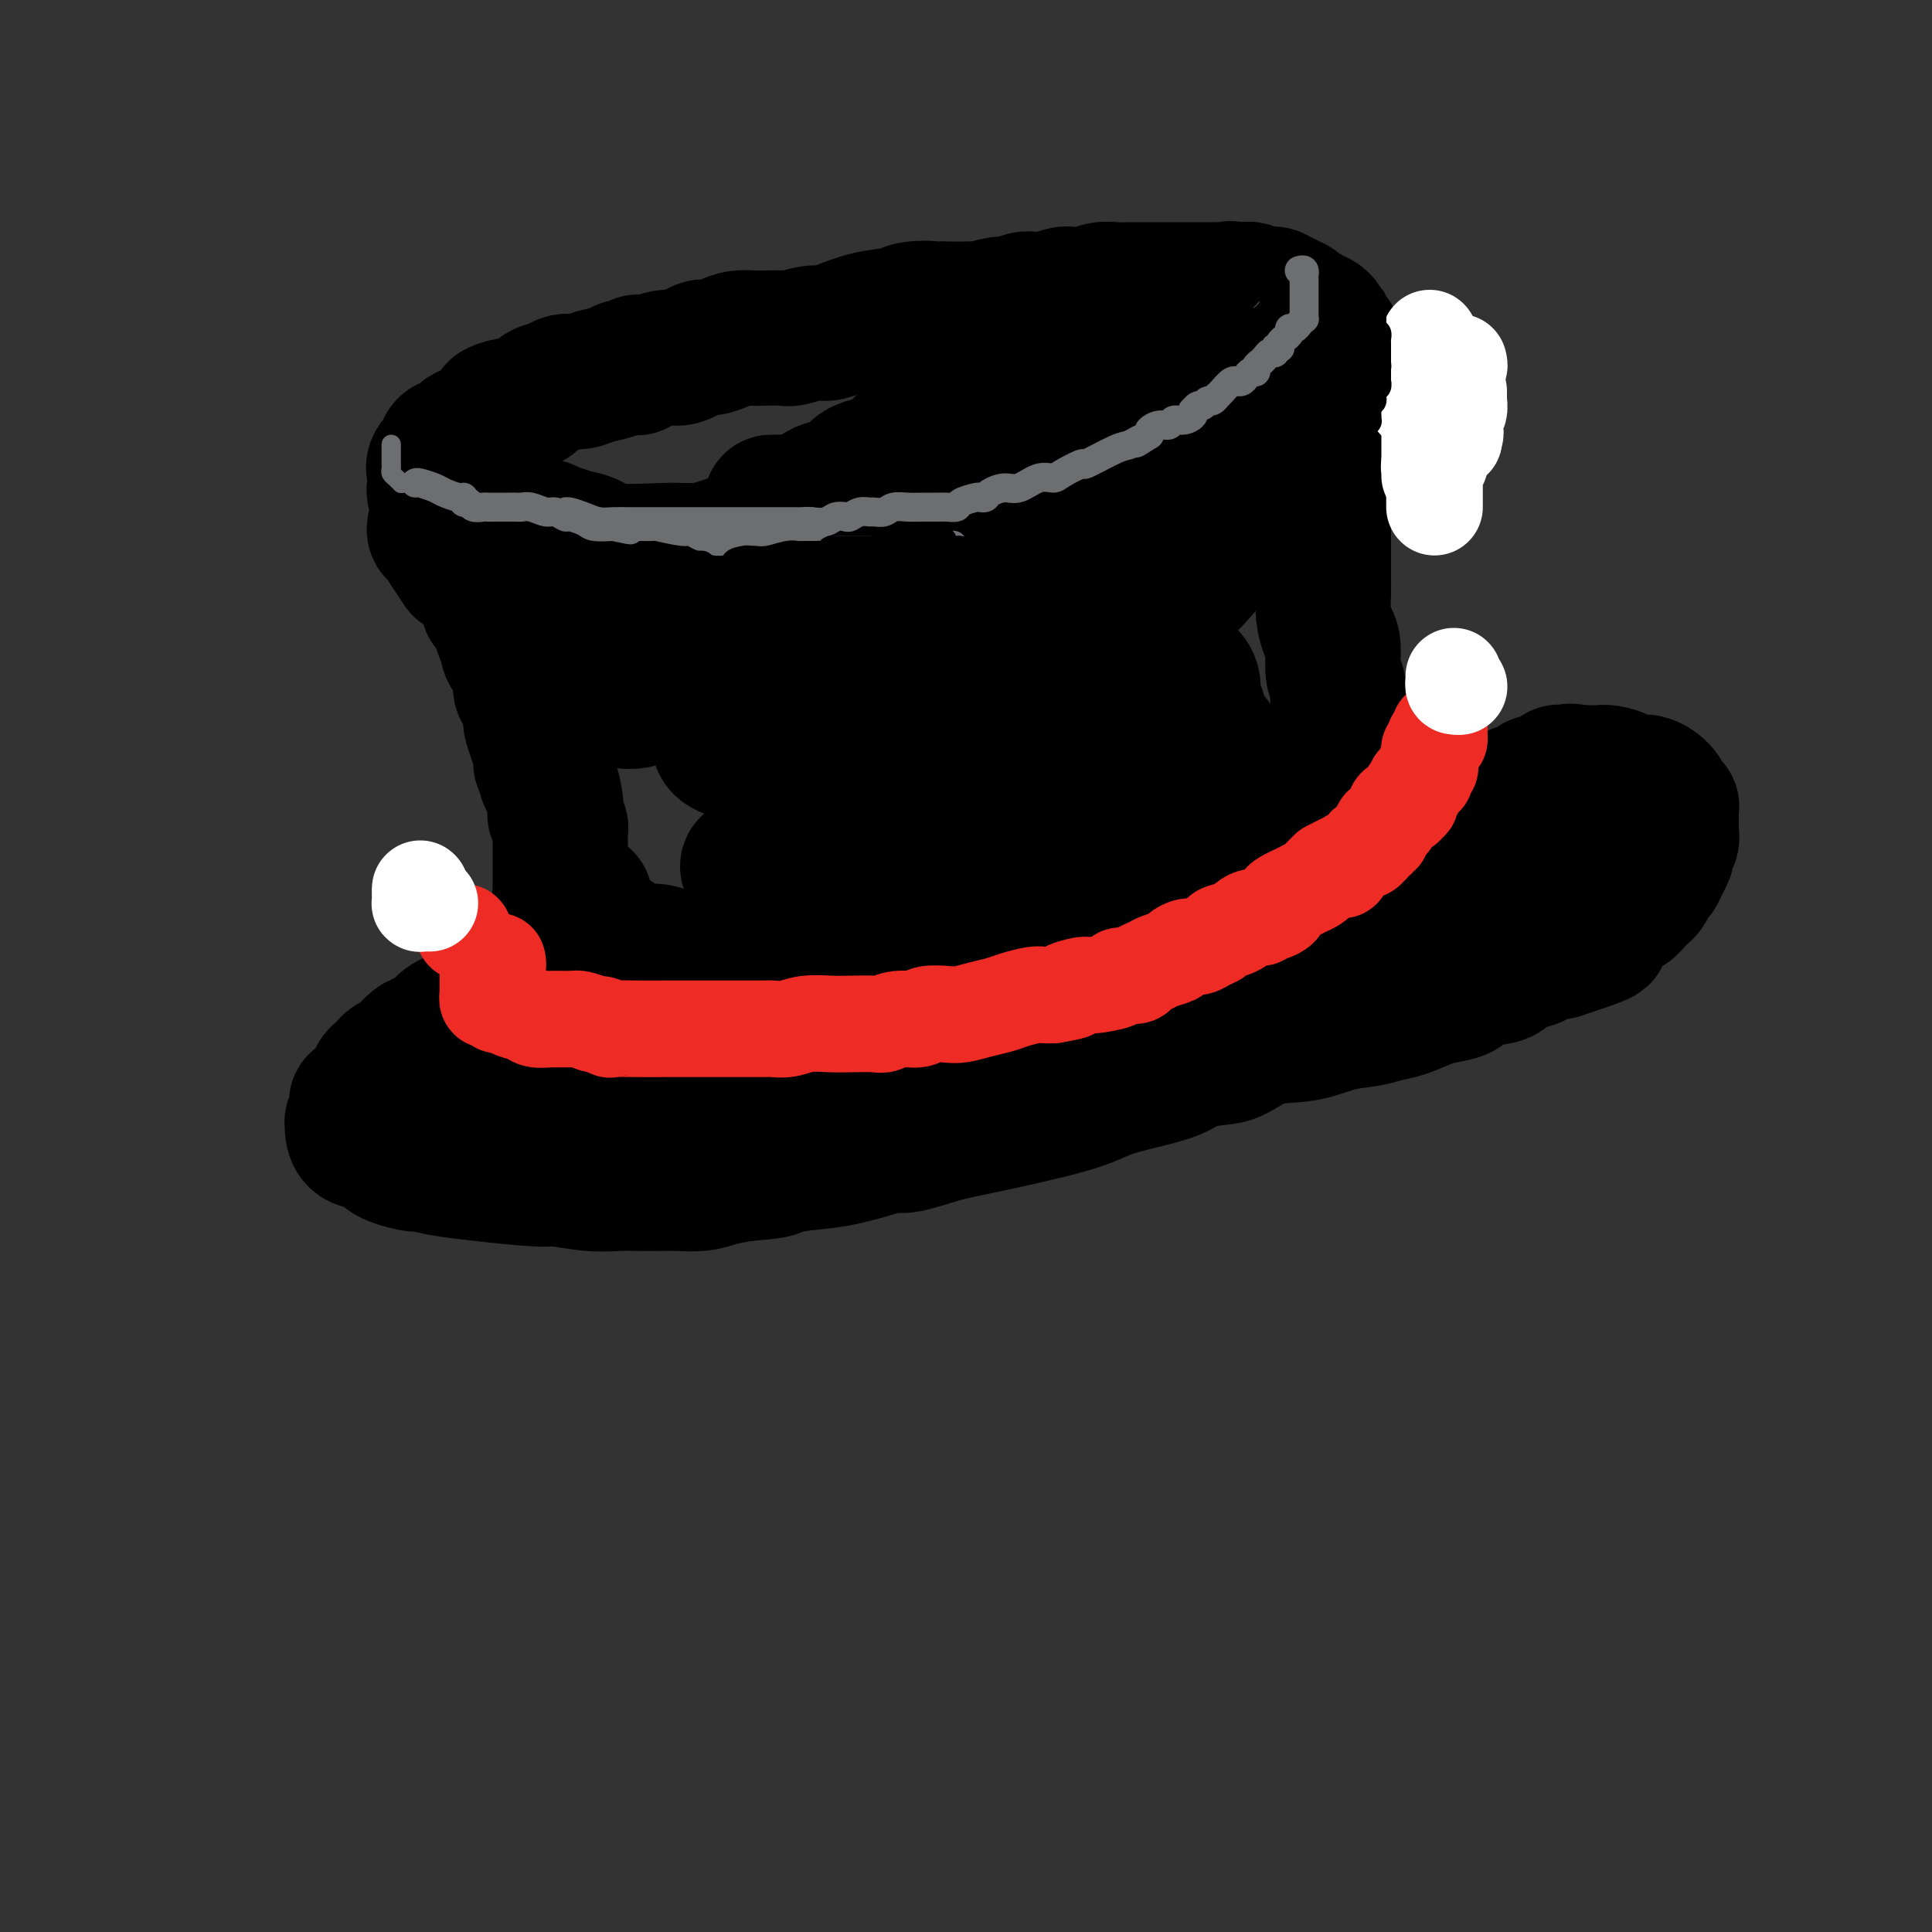 <svg viewBox='0 0 400 400' version='1.1' xmlns='http://www.w3.org/2000/svg' xmlns:xlink='http://www.w3.org/1999/xlink'><rect x="0" y="0" width="400" height="400" fill="#333333" stroke="none"/><g fill='none' stroke='rgb(0,0,0)' stroke-width='28' stroke-linecap='round' stroke-linejoin='round'><path d='M107,109c-0.009,-0.080 -0.018,-0.161 0,0c0.018,0.161 0.062,0.563 0,1c-0.062,0.437 -0.230,0.910 0,1c0.230,0.090 0.858,-0.201 1,0c0.142,0.201 -0.203,0.894 0,1c0.203,0.106 0.953,-0.376 2,0c1.047,0.376 2.390,1.611 3,2c0.610,0.389 0.487,-0.067 1,0c0.513,0.067 1.662,0.658 3,1c1.338,0.342 2.864,0.435 4,1c1.136,0.565 1.881,1.601 3,2c1.119,0.399 2.613,0.159 4,0c1.387,-0.159 2.667,-0.239 4,0c1.333,0.239 2.720,0.796 4,1c1.280,0.204 2.453,0.056 4,0c1.547,-0.056 3.466,-0.019 5,0c1.534,0.019 2.682,0.019 4,0c1.318,-0.019 2.806,-0.058 4,0c1.194,0.058 2.094,0.214 3,0c0.906,-0.214 1.817,-0.796 3,-1c1.183,-0.204 2.637,-0.029 4,0c1.363,0.029 2.636,-0.086 4,0c1.364,0.086 2.819,0.374 4,0c1.181,-0.374 2.087,-1.408 3,-2c0.913,-0.592 1.832,-0.740 3,-1c1.168,-0.260 2.584,-0.630 4,-1'/><path d='M181,114c2.297,-1.023 3.038,-1.580 4,-2c0.962,-0.420 2.145,-0.703 3,-1c0.855,-0.297 1.382,-0.609 2,-1c0.618,-0.391 1.326,-0.863 2,-1c0.674,-0.137 1.315,0.061 2,0c0.685,-0.061 1.413,-0.380 2,-1c0.587,-0.620 1.034,-1.542 2,-2c0.966,-0.458 2.452,-0.452 4,-1c1.548,-0.548 3.158,-1.648 4,-2c0.842,-0.352 0.916,0.046 1,0c0.084,-0.046 0.176,-0.536 1,-1c0.824,-0.464 2.378,-0.902 3,-1c0.622,-0.098 0.311,0.143 1,0c0.689,-0.143 2.376,-0.669 3,-1c0.624,-0.331 0.183,-0.465 1,-1c0.817,-0.535 2.891,-1.470 4,-2c1.109,-0.530 1.254,-0.654 2,-1c0.746,-0.346 2.093,-0.915 3,-1c0.907,-0.085 1.374,0.314 2,0c0.626,-0.314 1.410,-1.342 2,-2c0.590,-0.658 0.986,-0.946 1,-1c0.014,-0.054 -0.353,0.126 0,0c0.353,-0.126 1.427,-0.560 2,-1c0.573,-0.440 0.647,-0.887 1,-1c0.353,-0.113 0.987,0.109 2,0c1.013,-0.109 2.406,-0.550 3,-1c0.594,-0.450 0.388,-0.908 1,-1c0.612,-0.092 2.040,0.181 3,0c0.960,-0.181 1.451,-0.818 2,-1c0.549,-0.182 1.157,0.091 2,0c0.843,-0.091 1.922,-0.545 3,-1'/><path d='M249,86c11.028,-4.493 4.598,-1.726 3,-1c-1.598,0.726 1.635,-0.590 3,-1c1.365,-0.410 0.860,0.086 1,0c0.140,-0.086 0.924,-0.755 2,-1c1.076,-0.245 2.443,-0.066 3,0c0.557,0.066 0.305,0.017 1,0c0.695,-0.017 2.338,-0.004 3,0c0.662,0.004 0.344,-0.003 1,0c0.656,0.003 2.285,0.016 3,0c0.715,-0.016 0.516,-0.061 1,0c0.484,0.061 1.650,0.226 2,0c0.350,-0.226 -0.116,-0.844 0,-1c0.116,-0.156 0.815,0.150 1,0c0.185,-0.150 -0.143,-0.757 0,-1c0.143,-0.243 0.757,-0.122 1,0c0.243,0.122 0.117,0.244 0,0c-0.117,-0.244 -0.224,-0.853 0,-1c0.224,-0.147 0.778,0.168 1,0c0.222,-0.168 0.112,-0.819 0,-1c-0.112,-0.181 -0.226,0.106 0,0c0.226,-0.106 0.793,-0.607 1,-1c0.207,-0.393 0.056,-0.680 0,-1c-0.056,-0.320 -0.015,-0.673 0,-1c0.015,-0.327 0.004,-0.626 0,-1c-0.004,-0.374 -0.001,-0.821 0,-1c0.001,-0.179 0.001,-0.089 0,0'/><path d='M276,74c0.618,-1.569 0.163,-0.993 0,-1c-0.163,-0.007 -0.034,-0.597 0,-1c0.034,-0.403 -0.029,-0.618 0,-1c0.029,-0.382 0.148,-0.929 0,-1c-0.148,-0.071 -0.564,0.335 -1,0c-0.436,-0.335 -0.891,-1.409 -1,-2c-0.109,-0.591 0.130,-0.698 0,-1c-0.130,-0.302 -0.627,-0.799 -1,-1c-0.373,-0.201 -0.620,-0.104 -1,0c-0.380,0.104 -0.893,0.216 -1,0c-0.107,-0.216 0.193,-0.761 0,-1c-0.193,-0.239 -0.878,-0.173 -1,0c-0.122,0.173 0.318,0.454 0,0c-0.318,-0.454 -1.393,-1.642 -2,-2c-0.607,-0.358 -0.744,0.114 -1,0c-0.256,-0.114 -0.631,-0.814 -1,-1c-0.369,-0.186 -0.733,0.143 -1,0c-0.267,-0.143 -0.439,-0.756 -1,-1c-0.561,-0.244 -1.512,-0.118 -2,0c-0.488,0.118 -0.513,0.228 -1,0c-0.487,-0.228 -1.437,-0.793 -2,-1c-0.563,-0.207 -0.738,-0.055 -1,0c-0.262,0.055 -0.609,0.015 -1,0c-0.391,-0.015 -0.826,-0.004 -1,0c-0.174,0.004 -0.087,0.002 0,0'/><path d='M256,60c-2.034,-0.464 -1.119,-0.124 -1,0c0.119,0.124 -0.559,0.033 -1,0c-0.441,-0.033 -0.646,-0.009 -1,0c-0.354,0.009 -0.858,0.002 -1,0c-0.142,-0.002 0.079,-0.001 0,0c-0.079,0.001 -0.459,0.000 -1,0c-0.541,-0.000 -1.245,-0.000 -2,0c-0.755,0.000 -1.562,0.000 -2,0c-0.438,-0.000 -0.507,0.000 -1,0c-0.493,-0.000 -1.409,-0.000 -2,0c-0.591,0.000 -0.857,0.000 -2,0c-1.143,-0.000 -3.163,-0.001 -4,0c-0.837,0.001 -0.492,0.004 -1,0c-0.508,-0.004 -1.869,-0.015 -3,0c-1.131,0.015 -2.031,0.056 -3,0c-0.969,-0.056 -2.008,-0.207 -3,0c-0.992,0.207 -1.939,0.773 -3,1c-1.061,0.227 -2.238,0.114 -3,0c-0.762,-0.114 -1.109,-0.228 -2,0c-0.891,0.228 -2.326,0.797 -3,1c-0.674,0.203 -0.587,0.039 -1,0c-0.413,-0.039 -1.326,0.046 -2,0c-0.674,-0.046 -1.107,-0.223 -2,0c-0.893,0.223 -2.245,0.844 -3,1c-0.755,0.156 -0.913,-0.154 -2,0c-1.087,0.154 -3.102,0.773 -4,1c-0.898,0.227 -0.677,0.061 -1,0c-0.323,-0.061 -1.190,-0.016 -2,0c-0.810,0.016 -1.564,0.004 -2,0c-0.436,-0.004 -0.553,-0.001 -1,0c-0.447,0.001 -1.223,0.001 -2,0'/><path d='M195,64c-9.963,0.633 -4.371,0.214 -3,0c1.371,-0.214 -1.481,-0.225 -3,0c-1.519,0.225 -1.707,0.686 -3,1c-1.293,0.314 -3.691,0.480 -6,1c-2.309,0.520 -4.528,1.393 -6,2c-1.472,0.607 -2.198,0.947 -3,1c-0.802,0.053 -1.680,-0.182 -3,0c-1.320,0.182 -3.081,0.780 -4,1c-0.919,0.220 -0.997,0.062 -2,0c-1.003,-0.062 -2.930,-0.026 -4,0c-1.070,0.026 -1.282,0.043 -2,0c-0.718,-0.043 -1.943,-0.147 -3,0c-1.057,0.147 -1.948,0.546 -3,1c-1.052,0.454 -2.267,0.963 -3,1c-0.733,0.037 -0.985,-0.397 -2,0c-1.015,0.397 -2.793,1.627 -4,2c-1.207,0.373 -1.842,-0.110 -3,0c-1.158,0.110 -2.839,0.813 -4,1c-1.161,0.187 -1.804,-0.143 -2,0c-0.196,0.143 0.054,0.759 0,1c-0.054,0.241 -0.412,0.107 -1,0c-0.588,-0.107 -1.407,-0.187 -2,0c-0.593,0.187 -0.959,0.642 -2,1c-1.041,0.358 -2.758,0.620 -4,1c-1.242,0.380 -2.009,0.879 -3,1c-0.991,0.121 -2.208,-0.136 -3,0c-0.792,0.136 -1.161,0.665 -2,1c-0.839,0.335 -2.149,0.475 -3,1c-0.851,0.525 -1.243,1.436 -2,2c-0.757,0.564 -1.878,0.782 -3,1'/><path d='M107,84c-7.578,2.062 -3.521,0.216 -2,0c1.521,-0.216 0.508,1.199 0,2c-0.508,0.801 -0.511,0.987 -1,1c-0.489,0.013 -1.464,-0.146 -2,0c-0.536,0.146 -0.633,0.599 -1,1c-0.367,0.401 -1.003,0.752 -2,1c-0.997,0.248 -2.356,0.394 -3,1c-0.644,0.606 -0.572,1.671 -1,2c-0.428,0.329 -1.354,-0.078 -2,0c-0.646,0.078 -1.010,0.640 -1,1c0.010,0.360 0.395,0.516 0,1c-0.395,0.484 -1.571,1.295 -2,2c-0.429,0.705 -0.110,1.305 0,2c0.110,0.695 0.013,1.485 0,2c-0.013,0.515 0.058,0.754 0,1c-0.058,0.246 -0.244,0.500 0,1c0.244,0.500 0.918,1.248 2,2c1.082,0.752 2.574,1.508 4,2c1.426,0.492 2.788,0.720 4,1c1.212,0.280 2.275,0.611 3,1c0.725,0.389 1.112,0.836 2,1c0.888,0.164 2.275,0.044 3,0c0.725,-0.044 0.786,-0.012 1,0c0.214,0.012 0.581,0.002 1,0c0.419,-0.002 0.888,0.002 1,0c0.112,-0.002 -0.135,-0.011 0,0c0.135,0.011 0.652,0.041 1,0c0.348,-0.041 0.528,-0.155 1,0c0.472,0.155 1.236,0.577 2,1'/><path d='M115,110c3.418,0.817 2.463,0.860 3,1c0.537,0.140 2.567,0.377 4,1c1.433,0.623 2.269,1.632 5,2c2.731,0.368 7.357,0.096 10,0c2.643,-0.096 3.302,-0.015 4,0c0.698,0.015 1.436,-0.036 2,0c0.564,0.036 0.956,0.160 2,0c1.044,-0.160 2.742,-0.602 4,-1c1.258,-0.398 2.077,-0.751 3,-1c0.923,-0.249 1.951,-0.396 3,-1c1.049,-0.604 2.118,-1.667 3,-2c0.882,-0.333 1.575,0.065 2,0c0.425,-0.065 0.580,-0.592 1,-1c0.420,-0.408 1.104,-0.698 2,-1c0.896,-0.302 2.003,-0.617 3,-1c0.997,-0.383 1.884,-0.834 3,-1c1.116,-0.166 2.462,-0.047 3,0c0.538,0.047 0.269,0.024 0,0'/><path d='M243,78c-0.211,-0.090 -0.423,-0.179 -1,0c-0.577,0.179 -1.521,0.627 -3,1c-1.479,0.373 -3.494,0.673 -5,1c-1.506,0.327 -2.503,0.683 -4,1c-1.497,0.317 -3.496,0.597 -5,1c-1.504,0.403 -2.515,0.930 -4,1c-1.485,0.070 -3.444,-0.317 -5,0c-1.556,0.317 -2.710,1.339 -4,2c-1.290,0.661 -2.717,0.962 -4,1c-1.283,0.038 -2.424,-0.187 -4,0c-1.576,0.187 -3.588,0.785 -5,1c-1.412,0.215 -2.223,0.047 -3,0c-0.777,-0.047 -1.519,0.029 -2,0c-0.481,-0.029 -0.702,-0.161 -1,0c-0.298,0.161 -0.672,0.617 -1,1c-0.328,0.383 -0.609,0.695 -1,1c-0.391,0.305 -0.892,0.604 -1,1c-0.108,0.396 0.178,0.890 0,1c-0.178,0.110 -0.821,-0.165 -1,0c-0.179,0.165 0.104,0.769 0,1c-0.104,0.231 -0.597,0.090 -1,0c-0.403,-0.090 -0.716,-0.127 -1,0c-0.284,0.127 -0.537,0.418 -1,1c-0.463,0.582 -1.134,1.455 -2,2c-0.866,0.545 -1.925,0.762 -3,1c-1.075,0.238 -2.164,0.497 -3,1c-0.836,0.503 -1.418,1.252 -2,2'/><path d='M176,99c-3.211,2.321 -2.740,2.123 -3,2c-0.260,-0.123 -1.253,-0.173 -2,0c-0.747,0.173 -1.248,0.568 -2,1c-0.752,0.432 -1.754,0.900 -2,1c-0.246,0.100 0.263,-0.169 0,0c-0.263,0.169 -1.297,0.777 -2,1c-0.703,0.223 -1.074,0.060 -2,0c-0.926,-0.060 -2.407,-0.017 -3,0c-0.593,0.017 -0.296,0.009 0,0'/><path d='M90,109c-0.068,0.377 -0.137,0.755 0,1c0.137,0.245 0.478,0.359 1,1c0.522,0.641 1.225,1.811 2,3c0.775,1.189 1.623,2.398 2,3c0.377,0.602 0.282,0.599 1,1c0.718,0.401 2.248,1.208 3,2c0.752,0.792 0.726,1.571 1,2c0.274,0.429 0.847,0.508 1,1c0.153,0.492 -0.113,1.398 0,2c0.113,0.602 0.604,0.899 1,1c0.396,0.101 0.697,0.006 1,1c0.303,0.994 0.607,3.079 1,4c0.393,0.921 0.875,0.680 1,1c0.125,0.320 -0.106,1.203 0,2c0.106,0.797 0.551,1.508 1,2c0.449,0.492 0.903,0.765 1,1c0.097,0.235 -0.163,0.432 0,1c0.163,0.568 0.748,1.507 1,2c0.252,0.493 0.172,0.539 0,1c-0.172,0.461 -0.434,1.337 0,2c0.434,0.663 1.565,1.114 2,2c0.435,0.886 0.173,2.206 0,3c-0.173,0.794 -0.257,1.063 0,2c0.257,0.937 0.853,2.544 1,3c0.147,0.456 -0.157,-0.239 0,0c0.157,0.239 0.773,1.410 1,2c0.227,0.590 0.065,0.597 0,1c-0.065,0.403 -0.032,1.201 0,2'/><path d='M112,158c1.940,5.521 1.291,1.822 1,1c-0.291,-0.822 -0.222,1.232 0,2c0.222,0.768 0.599,0.251 1,1c0.401,0.749 0.825,2.763 1,4c0.175,1.237 0.099,1.697 0,2c-0.099,0.303 -0.223,0.449 0,1c0.223,0.551 0.792,1.506 1,2c0.208,0.494 0.056,0.527 0,1c-0.056,0.473 -0.015,1.388 0,2c0.015,0.612 0.004,0.923 0,1c-0.004,0.077 -0.001,-0.081 0,0c0.001,0.081 0.000,0.399 0,1c-0.000,0.601 -0.000,1.483 0,2c0.000,0.517 -0.000,0.667 0,1c0.000,0.333 0.000,0.847 0,1c-0.000,0.153 -0.001,-0.055 0,0c0.001,0.055 0.004,0.373 0,1c-0.004,0.627 -0.015,1.565 0,2c0.015,0.435 0.057,0.368 0,1c-0.057,0.632 -0.211,1.962 0,3c0.211,1.038 0.789,1.784 1,2c0.211,0.216 0.057,-0.097 0,0c-0.057,0.097 -0.015,0.603 0,1c0.015,0.397 0.004,0.684 0,1c-0.004,0.316 -0.001,0.662 0,1c0.001,0.338 0.000,0.669 0,1c-0.000,0.331 -0.000,0.663 0,1c0.000,0.337 0.000,0.678 0,1c-0.000,0.322 -0.000,0.625 0,1c0.000,0.375 0.000,0.821 0,1c-0.000,0.179 -0.000,0.089 0,0'/><path d='M117,197c0.778,6.289 0.222,2.511 0,1c-0.222,-1.511 -0.111,-0.756 0,0'/><path d='M278,84c-0.455,0.357 -0.909,0.713 -1,1c-0.091,0.287 0.182,0.504 0,1c-0.182,0.496 -0.819,1.271 -1,2c-0.181,0.729 0.095,1.412 0,2c-0.095,0.588 -0.561,1.081 -1,2c-0.439,0.919 -0.850,2.265 -1,4c-0.150,1.735 -0.040,3.858 0,5c0.040,1.142 0.011,1.302 0,2c-0.011,0.698 -0.003,1.935 0,3c0.003,1.065 0.001,1.957 0,3c-0.001,1.043 -0.000,2.237 0,3c0.000,0.763 0.000,1.095 0,2c-0.000,0.905 -0.001,2.384 0,3c0.001,0.616 0.003,0.371 0,1c-0.003,0.629 -0.011,2.133 0,3c0.011,0.867 0.040,1.096 0,2c-0.040,0.904 -0.150,2.482 0,4c0.150,1.518 0.561,2.977 1,4c0.439,1.023 0.906,1.610 1,3c0.094,1.390 -0.186,3.584 0,5c0.186,1.416 0.837,2.056 1,3c0.163,0.944 -0.164,2.192 0,3c0.164,0.808 0.817,1.175 1,2c0.183,0.825 -0.106,2.108 0,3c0.106,0.892 0.605,1.394 1,2c0.395,0.606 0.684,1.316 1,2c0.316,0.684 0.658,1.342 1,2'/><path d='M281,156c1.252,4.910 0.883,2.685 1,2c0.117,-0.685 0.720,0.169 1,1c0.280,0.831 0.236,1.638 0,2c-0.236,0.362 -0.666,0.279 0,1c0.666,0.721 2.426,2.248 3,3c0.574,0.752 -0.039,0.730 0,1c0.039,0.270 0.731,0.833 1,1c0.269,0.167 0.115,-0.061 0,0c-0.115,0.061 -0.191,0.410 0,1c0.191,0.590 0.647,1.419 1,2c0.353,0.581 0.601,0.914 1,1c0.399,0.086 0.948,-0.075 1,0c0.052,0.075 -0.392,0.385 0,1c0.392,0.615 1.621,1.536 2,2c0.379,0.464 -0.090,0.471 0,1c0.090,0.529 0.740,1.580 1,2c0.260,0.420 0.130,0.210 0,0'/><path d='M116,199c-0.022,0.318 -0.043,0.637 0,1c0.043,0.363 0.151,0.772 0,1c-0.151,0.228 -0.560,0.277 -1,1c-0.440,0.723 -0.909,2.122 -1,3c-0.091,0.878 0.196,1.236 0,2c-0.196,0.764 -0.876,1.935 -1,3c-0.124,1.065 0.306,2.025 0,3c-0.306,0.975 -1.350,1.964 -2,3c-0.650,1.036 -0.906,2.120 -1,3c-0.094,0.880 -0.025,1.555 0,2c0.025,0.445 0.007,0.658 0,1c-0.007,0.342 -0.002,0.812 0,1c0.002,0.188 0.001,0.094 0,0'/><path d='M112,203c0.077,0.444 0.155,0.889 0,1c-0.155,0.111 -0.542,-0.110 -1,0c-0.458,0.110 -0.985,0.551 -1,1c-0.015,0.449 0.483,0.908 0,1c-0.483,0.092 -1.946,-0.181 -3,0c-1.054,0.181 -1.700,0.817 -2,1c-0.300,0.183 -0.254,-0.087 -1,0c-0.746,0.087 -2.282,0.530 -3,1c-0.718,0.470 -0.616,0.966 -1,1c-0.384,0.034 -1.253,-0.395 -2,0c-0.747,0.395 -1.373,1.616 -2,2c-0.627,0.384 -1.256,-0.067 -2,0c-0.744,0.067 -1.604,0.652 -2,1c-0.396,0.348 -0.329,0.460 -1,1c-0.671,0.540 -2.081,1.507 -3,2c-0.919,0.493 -1.345,0.513 -2,1c-0.655,0.487 -1.537,1.440 -2,2c-0.463,0.560 -0.506,0.727 -1,1c-0.494,0.273 -1.438,0.650 -2,1c-0.562,0.350 -0.743,0.671 -1,1c-0.257,0.329 -0.590,0.665 -1,1c-0.410,0.335 -0.897,0.667 -1,1c-0.103,0.333 0.179,0.667 0,1c-0.179,0.333 -0.817,0.667 -1,1c-0.183,0.333 0.091,0.667 0,1c-0.091,0.333 -0.545,0.667 -1,1'/><path d='M76,227c-2.642,2.555 -1.248,1.444 -1,1c0.248,-0.444 -0.652,-0.220 -1,0c-0.348,0.220 -0.146,0.437 0,1c0.146,0.563 0.235,1.473 0,2c-0.235,0.527 -0.794,0.670 -1,1c-0.206,0.330 -0.061,0.847 0,1c0.061,0.153 0.037,-0.057 0,0c-0.037,0.057 -0.086,0.382 0,1c0.086,0.618 0.308,1.528 1,2c0.692,0.472 1.855,0.504 3,1c1.145,0.496 2.273,1.455 3,2c0.727,0.545 1.054,0.676 2,1c0.946,0.324 2.510,0.842 4,1c1.490,0.158 2.904,-0.045 3,0c0.096,0.045 -1.126,0.338 3,1c4.126,0.662 13.602,1.694 18,2c4.398,0.306 3.719,-0.114 5,0c1.281,0.114 4.522,0.762 7,1c2.478,0.238 4.193,0.064 6,0c1.807,-0.064 3.707,-0.020 5,0c1.293,0.020 1.979,0.016 3,0c1.021,-0.016 2.377,-0.046 4,0c1.623,0.046 3.514,0.166 5,0c1.486,-0.166 2.567,-0.619 4,-1c1.433,-0.381 3.216,-0.691 5,-1'/><path d='M154,243c6.393,-0.484 6.374,-0.694 7,-1c0.626,-0.306 1.896,-0.707 4,-1c2.104,-0.293 5.040,-0.477 8,-1c2.960,-0.523 5.943,-1.384 8,-2c2.057,-0.616 3.190,-0.987 4,-1c0.810,-0.013 1.299,0.330 3,0c1.701,-0.330 4.616,-1.334 7,-2c2.384,-0.666 4.238,-0.993 9,-2c4.762,-1.007 12.432,-2.693 17,-4c4.568,-1.307 6.035,-2.235 8,-3c1.965,-0.765 4.428,-1.369 7,-2c2.572,-0.631 5.251,-1.290 7,-2c1.749,-0.710 2.566,-1.470 4,-2c1.434,-0.530 3.484,-0.828 5,-1c1.516,-0.172 2.499,-0.217 4,-1c1.501,-0.783 3.521,-2.304 6,-3c2.479,-0.696 5.418,-0.567 8,-1c2.582,-0.433 4.809,-1.429 7,-2c2.191,-0.571 4.347,-0.717 6,-1c1.653,-0.283 2.802,-0.705 4,-1c1.198,-0.295 2.443,-0.464 4,-1c1.557,-0.536 3.426,-1.438 5,-2c1.574,-0.562 2.853,-0.784 4,-1c1.147,-0.216 2.164,-0.425 3,-1c0.836,-0.575 1.493,-1.516 3,-2c1.507,-0.484 3.865,-0.511 5,-1c1.135,-0.489 1.046,-1.440 2,-2c0.954,-0.560 2.949,-0.728 4,-1c1.051,-0.272 1.157,-0.649 2,-1c0.843,-0.351 2.421,-0.675 4,-1'/><path d='M323,197c16.099,-5.280 5.345,-2.481 2,-2c-3.345,0.481 0.718,-1.356 3,-2c2.282,-0.644 2.782,-0.095 4,-1c1.218,-0.905 3.152,-3.264 4,-4c0.848,-0.736 0.608,0.150 1,0c0.392,-0.150 1.414,-1.335 2,-2c0.586,-0.665 0.734,-0.811 1,-1c0.266,-0.189 0.649,-0.422 1,-1c0.351,-0.578 0.669,-1.503 1,-2c0.331,-0.497 0.676,-0.567 1,-1c0.324,-0.433 0.626,-1.228 1,-2c0.374,-0.772 0.818,-1.520 1,-2c0.182,-0.480 0.101,-0.693 0,-1c-0.101,-0.307 -0.223,-0.708 0,-1c0.223,-0.292 0.792,-0.476 1,-1c0.208,-0.524 0.056,-1.388 0,-2c-0.056,-0.612 -0.014,-0.972 0,-1c0.014,-0.028 0.000,0.277 0,0c-0.000,-0.277 0.013,-1.138 0,-2c-0.013,-0.862 -0.050,-1.727 0,-2c0.050,-0.273 0.189,0.047 0,0c-0.189,-0.047 -0.707,-0.460 -1,-1c-0.293,-0.540 -0.361,-1.206 -1,-2c-0.639,-0.794 -1.848,-1.715 -3,-2c-1.152,-0.285 -2.245,0.067 -3,0c-0.755,-0.067 -1.171,-0.554 -2,-1c-0.829,-0.446 -2.070,-0.852 -3,-1c-0.930,-0.148 -1.548,-0.040 -2,0c-0.452,0.040 -0.737,0.011 -1,0c-0.263,-0.011 -0.504,-0.003 -1,0c-0.496,0.003 -1.248,0.002 -2,0'/><path d='M327,160c-2.963,-0.623 -1.869,-0.181 -2,0c-0.131,0.181 -1.485,0.101 -2,0c-0.515,-0.101 -0.190,-0.223 0,0c0.190,0.223 0.243,0.791 0,1c-0.243,0.209 -0.784,0.060 -1,0c-0.216,-0.060 -0.108,-0.030 0,0'/><path d='M318,162c-0.220,0.836 -0.440,1.672 -1,2c-0.560,0.328 -1.459,0.148 -2,0c-0.541,-0.148 -0.724,-0.264 -1,0c-0.276,0.264 -0.647,0.908 -1,1c-0.353,0.092 -0.690,-0.368 -1,0c-0.310,0.368 -0.595,1.563 -1,2c-0.405,0.437 -0.932,0.117 -1,0c-0.068,-0.117 0.322,-0.031 0,0c-0.322,0.031 -1.356,0.008 -2,0c-0.644,-0.008 -0.898,-0.002 -1,0c-0.102,0.002 -0.051,0.001 0,0'/><path d='M321,167c-0.020,0.242 -0.039,0.485 0,1c0.039,0.515 0.138,1.304 0,2c-0.138,0.696 -0.513,1.300 -1,2c-0.487,0.700 -1.087,1.497 -2,3c-0.913,1.503 -2.140,3.712 -3,5c-0.860,1.288 -1.352,1.655 -2,2c-0.648,0.345 -1.450,0.669 -2,1c-0.550,0.331 -0.846,0.670 -2,1c-1.154,0.330 -3.166,0.652 -4,1c-0.834,0.348 -0.489,0.723 -1,1c-0.511,0.277 -1.876,0.455 -3,1c-1.124,0.545 -2.007,1.456 -3,2c-0.993,0.544 -2.098,0.719 -3,1c-0.902,0.281 -1.602,0.667 -3,1c-1.398,0.333 -3.494,0.613 -5,1c-1.506,0.387 -2.422,0.882 -4,1c-1.578,0.118 -3.818,-0.141 -5,0c-1.182,0.141 -1.306,0.682 -2,1c-0.694,0.318 -1.957,0.413 -3,1c-1.043,0.587 -1.866,1.666 -3,2c-1.134,0.334 -2.578,-0.078 -4,0c-1.422,0.078 -2.820,0.647 -4,1c-1.180,0.353 -2.142,0.491 -3,1c-0.858,0.509 -1.614,1.388 -3,2c-1.386,0.612 -3.403,0.955 -5,1c-1.597,0.045 -2.773,-0.209 -4,0c-1.227,0.209 -2.506,0.879 -4,1c-1.494,0.121 -3.205,-0.308 -4,0c-0.795,0.308 -0.676,1.352 -2,2c-1.324,0.648 -4.093,0.899 -6,1c-1.907,0.101 -2.954,0.050 -4,0'/><path d='M227,206c-11.475,2.871 -4.662,1.548 -3,1c1.662,-0.548 -1.826,-0.321 -4,0c-2.174,0.321 -3.035,0.735 -4,1c-0.965,0.265 -2.035,0.382 -4,1c-1.965,0.618 -4.826,1.738 -6,2c-1.174,0.262 -0.662,-0.333 -2,0c-1.338,0.333 -4.528,1.595 -6,2c-1.472,0.405 -1.227,-0.046 -2,0c-0.773,0.046 -2.565,0.591 -4,1c-1.435,0.409 -2.514,0.683 -4,1c-1.486,0.317 -3.380,0.677 -5,1c-1.620,0.323 -2.966,0.608 -4,1c-1.034,0.392 -1.757,0.890 -3,1c-1.243,0.110 -3.007,-0.167 -4,0c-0.993,0.167 -1.213,0.780 -2,1c-0.787,0.220 -2.139,0.049 -3,0c-0.861,-0.049 -1.232,0.026 -2,0c-0.768,-0.026 -1.935,-0.151 -3,0c-1.065,0.151 -2.029,0.579 -3,1c-0.971,0.421 -1.950,0.835 -3,1c-1.050,0.165 -2.172,0.083 -3,0c-0.828,-0.083 -1.363,-0.165 -3,0c-1.637,0.165 -4.378,0.579 -6,1c-1.622,0.421 -2.127,0.849 -3,1c-0.873,0.151 -2.116,0.026 -3,0c-0.884,-0.026 -1.410,0.045 -2,0c-0.590,-0.045 -1.244,-0.208 -2,0c-0.756,0.208 -1.615,0.788 -2,1c-0.385,0.212 -0.296,0.057 -1,0c-0.704,-0.057 -2.201,-0.016 -3,0c-0.799,0.016 -0.899,0.008 -1,0'/><path d='M127,224c-7.916,0.868 -3.206,0.037 -2,0c1.206,-0.037 -1.090,0.721 -2,1c-0.910,0.279 -0.433,0.078 -1,0c-0.567,-0.078 -2.179,-0.035 -3,0c-0.821,0.035 -0.853,0.062 -1,0c-0.147,-0.062 -0.411,-0.213 -1,0c-0.589,0.213 -1.505,0.789 -2,1c-0.495,0.211 -0.571,0.057 -1,0c-0.429,-0.057 -1.211,-0.015 -2,0c-0.789,0.015 -1.584,0.004 -2,0c-0.416,-0.004 -0.453,-0.001 -1,0c-0.547,0.001 -1.604,0.000 -3,0c-1.396,-0.000 -3.131,-0.000 -4,0c-0.869,0.000 -0.872,0.000 -1,0c-0.128,-0.000 -0.381,-0.000 -1,0c-0.619,0.000 -1.606,0.000 -2,0c-0.394,-0.000 -0.197,-0.000 0,0'/><path d='M118,137c0.017,0.212 0.034,0.424 0,1c-0.034,0.576 -0.118,1.517 0,2c0.118,0.483 0.439,0.507 1,1c0.561,0.493 1.364,1.455 2,2c0.636,0.545 1.106,0.674 2,1c0.894,0.326 2.214,0.850 3,1c0.786,0.150 1.039,-0.073 2,0c0.961,0.073 2.629,0.441 4,0c1.371,-0.441 2.445,-1.691 4,-2c1.555,-0.309 3.591,0.323 5,0c1.409,-0.323 2.191,-1.602 3,-2c0.809,-0.398 1.644,0.085 3,0c1.356,-0.085 3.231,-0.739 5,-1c1.769,-0.261 3.430,-0.129 5,0c1.570,0.129 3.050,0.256 4,0c0.950,-0.256 1.372,-0.894 2,-1c0.628,-0.106 1.462,0.320 2,0c0.538,-0.320 0.780,-1.385 2,-2c1.220,-0.615 3.417,-0.780 5,-1c1.583,-0.220 2.553,-0.497 4,-1c1.447,-0.503 3.373,-1.234 6,-2c2.627,-0.766 5.957,-1.566 8,-2c2.043,-0.434 2.800,-0.501 4,-1c1.200,-0.499 2.841,-1.430 4,-2c1.159,-0.570 1.834,-0.778 3,-1c1.166,-0.222 2.822,-0.459 4,-1c1.178,-0.541 1.876,-1.388 3,-2c1.124,-0.612 2.672,-0.989 4,-1c1.328,-0.011 2.434,0.343 4,0c1.566,-0.343 3.590,-1.384 5,-2c1.410,-0.616 2.205,-0.808 3,-1'/><path d='M224,120c9.843,-3.416 4.950,-2.455 4,-2c-0.950,0.455 2.044,0.405 4,0c1.956,-0.405 2.875,-1.167 4,-2c1.125,-0.833 2.456,-1.739 3,-2c0.544,-0.261 0.300,0.122 1,0c0.700,-0.122 2.343,-0.749 3,-1c0.657,-0.251 0.329,-0.125 0,0'/><path d='M259,105c-0.282,0.188 -0.564,0.375 -1,1c-0.436,0.625 -1.025,1.686 -2,3c-0.975,1.314 -2.336,2.881 -4,5c-1.664,2.119 -3.632,4.790 -6,7c-2.368,2.210 -5.135,3.958 -8,6c-2.865,2.042 -5.826,4.377 -8,6c-2.174,1.623 -3.559,2.533 -6,3c-2.441,0.467 -5.936,0.491 -8,1c-2.064,0.509 -2.698,1.503 -4,2c-1.302,0.497 -3.274,0.497 -5,1c-1.726,0.503 -3.206,1.508 -5,2c-1.794,0.492 -3.902,0.471 -6,1c-2.098,0.529 -4.186,1.609 -6,2c-1.814,0.391 -3.354,0.095 -5,0c-1.646,-0.095 -3.397,0.012 -5,0c-1.603,-0.012 -3.058,-0.143 -5,0c-1.942,0.143 -4.369,0.559 -6,1c-1.631,0.441 -2.464,0.907 -4,1c-1.536,0.093 -3.775,-0.185 -5,0c-1.225,0.185 -1.436,0.834 -2,1c-0.564,0.166 -1.481,-0.151 -2,0c-0.519,0.151 -0.640,0.772 -2,1c-1.360,0.228 -3.960,0.065 -5,0c-1.040,-0.065 -0.520,-0.033 0,0'/><path d='M149,154c0.170,0.309 0.339,0.619 1,1c0.661,0.381 1.813,0.834 3,1c1.187,0.166 2.410,0.044 4,0c1.590,-0.044 3.547,-0.011 5,0c1.453,0.011 2.403,0.001 5,0c2.597,-0.001 6.841,0.006 10,0c3.159,-0.006 5.232,-0.024 9,0c3.768,0.024 9.231,0.090 13,0c3.769,-0.090 5.843,-0.335 8,-1c2.157,-0.665 4.398,-1.751 6,-2c1.602,-0.249 2.564,0.340 4,0c1.436,-0.340 3.344,-1.607 4,-2c0.656,-0.393 0.059,0.090 0,0c-0.059,-0.090 0.421,-0.753 1,-1c0.579,-0.247 1.258,-0.079 1,0c-0.258,0.079 -1.454,0.069 -2,0c-0.546,-0.069 -0.443,-0.199 -2,1c-1.557,1.199 -4.775,3.725 -7,5c-2.225,1.275 -3.456,1.300 -7,3c-3.544,1.700 -9.399,5.075 -13,7c-3.601,1.925 -4.946,2.399 -7,3c-2.054,0.601 -4.815,1.327 -7,2c-2.185,0.673 -3.793,1.291 -5,2c-1.207,0.709 -2.014,1.510 -3,2c-0.986,0.490 -2.150,0.670 -3,1c-0.850,0.330 -1.386,0.808 -2,1c-0.614,0.192 -1.307,0.096 -2,0'/><path d='M163,177c-9.328,4.189 -3.648,1.662 -2,1c1.648,-0.662 -0.735,0.541 -2,1c-1.265,0.459 -1.411,0.175 -2,0c-0.589,-0.175 -1.620,-0.239 -2,0c-0.380,0.239 -0.109,0.783 0,1c0.109,0.217 0.054,0.109 0,0'/><path d='M127,194c-0.163,0.342 -0.325,0.684 0,1c0.325,0.316 1.138,0.607 2,1c0.862,0.393 1.772,0.890 3,1c1.228,0.110 2.772,-0.166 4,0c1.228,0.166 2.138,0.776 3,1c0.862,0.224 1.675,0.064 2,0c0.325,-0.064 0.163,-0.032 0,0'/><path d='M145,199c0.366,-0.002 0.731,-0.003 1,0c0.269,0.003 0.441,0.011 1,0c0.559,-0.011 1.505,-0.040 2,0c0.495,0.040 0.540,0.147 1,0c0.460,-0.147 1.337,-0.550 2,-1c0.663,-0.450 1.113,-0.947 2,-1c0.887,-0.053 2.212,0.337 3,0c0.788,-0.337 1.040,-1.402 2,-2c0.960,-0.598 2.627,-0.729 4,-1c1.373,-0.271 2.453,-0.683 4,-1c1.547,-0.317 3.560,-0.540 5,-1c1.440,-0.460 2.307,-1.159 4,-2c1.693,-0.841 4.213,-1.826 6,-3c1.787,-1.174 2.840,-2.537 4,-3c1.160,-0.463 2.428,-0.025 3,0c0.572,0.025 0.448,-0.364 1,-1c0.552,-0.636 1.779,-1.520 3,-2c1.221,-0.480 2.436,-0.556 4,-1c1.564,-0.444 3.475,-1.254 5,-2c1.525,-0.746 2.662,-1.426 4,-2c1.338,-0.574 2.878,-1.040 4,-2c1.122,-0.960 1.827,-2.412 3,-3c1.173,-0.588 2.816,-0.312 5,-1c2.184,-0.688 4.910,-2.339 6,-3c1.090,-0.661 0.545,-0.330 0,0'/><path d='M234,162c-0.444,0.351 -0.887,0.703 -3,2c-2.113,1.297 -5.895,3.541 -9,5c-3.105,1.459 -5.535,2.134 -8,3c-2.465,0.866 -4.967,1.923 -8,3c-3.033,1.077 -6.598,2.173 -9,3c-2.402,0.827 -3.640,1.384 -5,2c-1.360,0.616 -2.840,1.292 -4,2c-1.160,0.708 -2.000,1.448 -3,2c-1.000,0.552 -2.161,0.918 -3,1c-0.839,0.082 -1.357,-0.118 -2,0c-0.643,0.118 -1.413,0.554 -2,1c-0.587,0.446 -0.992,0.903 -2,1c-1.008,0.097 -2.617,-0.166 -4,0c-1.383,0.166 -2.538,0.762 -3,1c-0.462,0.238 -0.231,0.119 0,0'/><path d='M121,186c0.000,0.000 0.100,0.100 0.1,0.1'/><path d='M195,199c1.223,-0.358 2.447,-0.716 3,-1c0.553,-0.284 0.436,-0.495 1,-1c0.564,-0.505 1.810,-1.305 3,-2c1.190,-0.695 2.326,-1.285 3,-2c0.674,-0.715 0.887,-1.554 2,-2c1.113,-0.446 3.127,-0.501 5,-1c1.873,-0.499 3.604,-1.444 5,-2c1.396,-0.556 2.456,-0.722 3,-1c0.544,-0.278 0.572,-0.669 1,-1c0.428,-0.331 1.255,-0.604 2,-1c0.745,-0.396 1.409,-0.915 2,-1c0.591,-0.085 1.108,0.266 2,0c0.892,-0.266 2.159,-1.147 3,-2c0.841,-0.853 1.257,-1.677 2,-2c0.743,-0.323 1.814,-0.145 2,0c0.186,0.145 -0.512,0.255 0,0c0.512,-0.255 2.235,-0.877 3,-1c0.765,-0.123 0.572,0.254 2,0c1.428,-0.254 4.477,-1.139 6,-2c1.523,-0.861 1.521,-1.699 2,-2c0.479,-0.301 1.438,-0.066 2,0c0.562,0.066 0.728,-0.036 1,0c0.272,0.036 0.650,0.212 1,0c0.350,-0.212 0.672,-0.811 1,-1c0.328,-0.189 0.662,0.034 1,0c0.338,-0.034 0.679,-0.324 1,-1c0.321,-0.676 0.622,-1.738 1,-2c0.378,-0.262 0.832,0.276 1,0c0.168,-0.276 0.048,-1.364 0,-2c-0.048,-0.636 -0.024,-0.818 0,-1'/><path d='M256,168c0.464,-1.174 0.125,-1.111 0,-1c-0.125,0.111 -0.035,0.268 0,0c0.035,-0.268 0.017,-0.960 0,-2c-0.017,-1.040 -0.032,-2.428 0,-3c0.032,-0.572 0.111,-0.328 0,-1c-0.111,-0.672 -0.411,-2.260 -1,-3c-0.589,-0.740 -1.467,-0.631 -2,-1c-0.533,-0.369 -0.721,-1.216 -1,-2c-0.279,-0.784 -0.649,-1.506 -1,-2c-0.351,-0.494 -0.681,-0.762 -1,-1c-0.319,-0.238 -0.625,-0.447 -1,-1c-0.375,-0.553 -0.818,-1.450 -1,-2c-0.182,-0.550 -0.104,-0.754 0,-1c0.104,-0.246 0.234,-0.535 0,-1c-0.234,-0.465 -0.834,-1.105 -1,-2c-0.166,-0.895 0.100,-2.044 0,-3c-0.100,-0.956 -0.565,-1.719 -1,-2c-0.435,-0.281 -0.838,-0.080 -1,0c-0.162,0.080 -0.081,0.040 0,0'/><path d='M244,145c-0.001,0.243 -0.001,0.485 0,1c0.001,0.515 0.004,1.302 0,2c-0.004,0.698 -0.017,1.307 0,2c0.017,0.693 0.062,1.469 0,2c-0.062,0.531 -0.231,0.816 0,1c0.231,0.184 0.861,0.269 1,1c0.139,0.731 -0.214,2.110 0,3c0.214,0.890 0.996,1.291 2,2c1.004,0.709 2.231,1.725 3,3c0.769,1.275 1.079,2.807 2,4c0.921,1.193 2.452,2.047 4,3c1.548,0.953 3.111,2.006 4,3c0.889,0.994 1.102,1.930 2,3c0.898,1.070 2.479,2.273 3,3c0.521,0.727 -0.018,0.979 0,1c0.018,0.021 0.592,-0.190 1,0c0.408,0.190 0.648,0.782 1,1c0.352,0.218 0.815,0.062 1,0c0.185,-0.062 0.093,-0.031 0,0'/></g>
<g fill='none' stroke='rgb(238,43,36)' stroke-width='20' stroke-linecap='round' stroke-linejoin='round'><path d='M103,199c0.083,0.417 0.166,0.834 0,1c-0.166,0.166 -0.580,0.082 -1,0c-0.420,-0.082 -0.845,-0.163 -1,0c-0.155,0.163 -0.042,0.568 0,1c0.042,0.432 0.011,0.889 0,1c-0.011,0.111 -0.003,-0.124 0,0c0.003,0.124 0.001,0.606 0,1c-0.001,0.394 -0.001,0.698 0,1c0.001,0.302 0.003,0.602 0,1c-0.003,0.398 -0.012,0.895 0,1c0.012,0.105 0.045,-0.182 0,0c-0.045,0.182 -0.166,0.833 0,1c0.166,0.167 0.620,-0.148 1,0c0.380,0.148 0.686,0.760 1,1c0.314,0.240 0.636,0.106 1,0c0.364,-0.106 0.771,-0.186 1,0c0.229,0.186 0.282,0.639 1,1c0.718,0.361 2.103,0.632 3,1c0.897,0.368 1.307,0.833 2,1c0.693,0.167 1.670,0.034 3,0c1.330,-0.034 3.012,0.029 4,0c0.988,-0.029 1.282,-0.151 2,0c0.718,0.151 1.859,0.576 3,1'/><path d='M123,212c3.508,0.713 1.279,-0.005 1,0c-0.279,0.005 1.393,0.733 2,1c0.607,0.267 0.150,0.071 1,0c0.850,-0.071 3.007,-0.019 5,0c1.993,0.019 3.823,0.005 6,0c2.177,-0.005 4.703,-0.001 6,0c1.297,0.001 1.366,0.000 2,0c0.634,-0.000 1.832,-0.000 3,0c1.168,0.000 2.307,0.001 3,0c0.693,-0.001 0.939,-0.004 2,0c1.061,0.004 2.938,0.015 4,0c1.062,-0.015 1.311,-0.057 2,0c0.689,0.057 1.820,0.211 3,0c1.180,-0.211 2.409,-0.788 4,-1c1.591,-0.212 3.544,-0.061 5,0c1.456,0.061 2.414,0.031 4,0c1.586,-0.031 3.798,-0.065 5,0c1.202,0.065 1.393,0.227 2,0c0.607,-0.227 1.631,-0.845 3,-1c1.369,-0.155 3.082,0.152 4,0c0.918,-0.152 1.040,-0.762 2,-1c0.960,-0.238 2.759,-0.105 4,0c1.241,0.105 1.926,0.182 3,0c1.074,-0.182 2.539,-0.623 4,-1c1.461,-0.377 2.919,-0.689 4,-1c1.081,-0.311 1.785,-0.619 3,-1c1.215,-0.381 2.943,-0.833 4,-1c1.057,-0.167 1.445,-0.048 2,0c0.555,0.048 1.278,0.024 2,0'/><path d='M218,206c6.232,-1.091 3.313,-0.818 3,-1c-0.313,-0.182 1.979,-0.818 3,-1c1.021,-0.182 0.769,0.092 2,0c1.231,-0.092 3.944,-0.549 5,-1c1.056,-0.451 0.456,-0.894 1,-1c0.544,-0.106 2.234,0.126 3,0c0.766,-0.126 0.610,-0.611 1,-1c0.390,-0.389 1.326,-0.683 2,-1c0.674,-0.317 1.087,-0.659 2,-1c0.913,-0.341 2.327,-0.683 3,-1c0.673,-0.317 0.604,-0.610 1,-1c0.396,-0.390 1.256,-0.878 2,-1c0.744,-0.122 1.371,0.123 2,0c0.629,-0.123 1.260,-0.615 2,-1c0.740,-0.385 1.588,-0.662 2,-1c0.412,-0.338 0.387,-0.735 1,-1c0.613,-0.265 1.865,-0.396 3,-1c1.135,-0.604 2.154,-1.682 3,-2c0.846,-0.318 1.518,0.122 2,0c0.482,-0.122 0.772,-0.806 1,-1c0.228,-0.194 0.392,0.103 1,0c0.608,-0.103 1.659,-0.606 2,-1c0.341,-0.394 -0.030,-0.679 0,-1c0.030,-0.321 0.460,-0.678 1,-1c0.540,-0.322 1.191,-0.610 2,-1c0.809,-0.390 1.778,-0.881 2,-1c0.222,-0.119 -0.301,0.133 0,0c0.301,-0.133 1.427,-0.651 2,-1c0.573,-0.349 0.592,-0.528 1,-1c0.408,-0.472 1.204,-1.236 2,-2'/><path d='M275,180c6.368,-3.396 2.287,-0.884 1,0c-1.287,0.884 0.218,0.142 1,0c0.782,-0.142 0.840,0.317 1,0c0.160,-0.317 0.421,-1.409 1,-2c0.579,-0.591 1.474,-0.680 2,-1c0.526,-0.320 0.681,-0.869 1,-1c0.319,-0.131 0.802,0.157 1,0c0.198,-0.157 0.110,-0.759 0,-1c-0.110,-0.241 -0.241,-0.121 0,0c0.241,0.121 0.853,0.243 1,0c0.147,-0.243 -0.170,-0.853 0,-1c0.170,-0.147 0.829,0.167 1,0c0.171,-0.167 -0.146,-0.815 0,-1c0.146,-0.185 0.756,0.095 1,0c0.244,-0.095 0.122,-0.564 0,-1c-0.122,-0.436 -0.244,-0.838 0,-1c0.244,-0.162 0.854,-0.085 1,0c0.146,0.085 -0.173,0.176 0,0c0.173,-0.176 0.839,-0.620 1,-1c0.161,-0.380 -0.182,-0.694 0,-1c0.182,-0.306 0.890,-0.602 1,-1c0.110,-0.398 -0.377,-0.899 0,-1c0.377,-0.101 1.617,0.198 2,0c0.383,-0.198 -0.090,-0.893 0,-1c0.090,-0.107 0.742,0.375 1,0c0.258,-0.375 0.121,-1.606 0,-2c-0.121,-0.394 -0.225,0.048 0,0c0.225,-0.048 0.779,-0.585 1,-1c0.221,-0.415 0.111,-0.707 0,-1'/><path d='M293,162c3.007,-2.802 1.524,-0.806 1,0c-0.524,0.806 -0.089,0.422 0,0c0.089,-0.422 -0.169,-0.883 0,-1c0.169,-0.117 0.763,0.108 1,0c0.237,-0.108 0.116,-0.550 0,-1c-0.116,-0.450 -0.227,-0.909 0,-1c0.227,-0.091 0.793,0.187 1,0c0.207,-0.187 0.056,-0.838 0,-1c-0.056,-0.162 -0.016,0.164 0,0c0.016,-0.164 0.008,-0.817 0,-1c-0.008,-0.183 -0.016,0.106 0,0c0.016,-0.106 0.056,-0.606 0,-1c-0.056,-0.394 -0.207,-0.683 0,-1c0.207,-0.317 0.774,-0.662 1,-1c0.226,-0.338 0.113,-0.669 0,-1'/><path d='M297,153c0.845,-1.348 0.959,-0.217 1,0c0.041,0.217 0.011,-0.480 0,-1c-0.011,-0.520 -0.003,-0.863 0,-1c0.003,-0.137 0.002,-0.069 0,0'/><path d='M96,193c0.000,0.000 0.100,0.100 0.1,0.1'/></g>
<g fill='none' stroke='rgb(255,255,255)' stroke-width='20' stroke-linecap='round' stroke-linejoin='round'><path d='M301,140c0.022,0.311 0.044,0.622 0,1c-0.044,0.378 -0.156,0.822 0,1c0.156,0.178 0.578,0.089 1,0'/><path d='M302,142c0.167,0.333 0.083,0.167 0,0'/><path d='M87,184c0.000,0.000 0.100,0.100 0.1,0.1'/><path d='M87.1,184.1c-0.006,0.175 -0.072,0.562 -0.1,0.9c-0.028,0.338 -0.018,0.626 0,1c0.018,0.374 0.043,0.832 0,1c-0.043,0.168 -0.156,0.045 0,0c0.156,-0.045 0.580,-0.012 1,0c0.420,0.012 0.834,0.003 1,0c0.166,-0.003 0.083,-0.002 0,0'/><path d='M297,105c-0.000,-0.764 -0.000,-1.528 0,-2c0.000,-0.472 0.000,-0.651 0,-1c-0.000,-0.349 -0.000,-0.867 0,-1c0.000,-0.133 0.000,0.119 0,0c-0.000,-0.119 -0.001,-0.610 0,-1c0.001,-0.390 0.004,-0.678 0,-1c-0.004,-0.322 -0.015,-0.678 0,-1c0.015,-0.322 0.056,-0.611 0,-1c-0.056,-0.389 -0.208,-0.877 0,-1c0.208,-0.123 0.778,0.121 1,0c0.222,-0.121 0.097,-0.606 0,-1c-0.097,-0.394 -0.167,-0.697 0,-1c0.167,-0.303 0.571,-0.607 1,-1c0.429,-0.393 0.885,-0.875 1,-1c0.115,-0.125 -0.110,0.107 0,0c0.110,-0.107 0.555,-0.554 1,-1'/><path d='M301,91c0.619,-2.349 0.166,-1.222 0,-1c-0.166,0.222 -0.044,-0.461 0,-1c0.044,-0.539 0.011,-0.932 0,-1c-0.011,-0.068 0.001,0.190 0,0c-0.001,-0.190 -0.014,-0.829 0,-1c0.014,-0.171 0.056,0.127 0,0c-0.056,-0.127 -0.211,-0.678 0,-1c0.211,-0.322 0.789,-0.416 1,-1c0.211,-0.584 0.057,-1.659 0,-2c-0.057,-0.341 -0.015,0.053 0,0c0.015,-0.053 0.004,-0.553 0,-1c-0.004,-0.447 -0.001,-0.842 0,-1c0.001,-0.158 0.001,-0.079 0,0'/><path d='M302,75c0.113,0.444 0.226,0.889 0,1c-0.226,0.111 -0.792,-0.110 -1,0c-0.208,0.110 -0.060,0.551 0,1c0.060,0.449 0.030,0.905 0,1c-0.030,0.095 -0.060,-0.170 0,0c0.060,0.170 0.208,0.777 0,1c-0.208,0.223 -0.774,0.064 -1,0c-0.226,-0.064 -0.113,-0.032 0,0'/><path d='M300,79c-0.471,0.802 -0.648,0.807 -1,1c-0.352,0.193 -0.878,0.573 -1,1c-0.122,0.427 0.160,0.902 0,1c-0.160,0.098 -0.761,-0.181 -1,0c-0.239,0.181 -0.116,0.822 0,1c0.116,0.178 0.223,-0.106 0,0c-0.223,0.106 -0.778,0.602 -1,1c-0.222,0.398 -0.111,0.699 0,1'/><path d='M296,85c-0.619,1.091 -0.166,0.817 0,1c0.166,0.183 0.044,0.823 0,1c-0.044,0.177 -0.012,-0.107 0,0c0.012,0.107 0.003,0.607 0,1c-0.003,0.393 -0.001,0.679 0,1c0.001,0.321 0.000,0.677 0,1c-0.000,0.323 -0.000,0.611 0,1c0.000,0.389 0.000,0.877 0,1c-0.000,0.123 -0.000,-0.121 0,0c0.000,0.121 0.000,0.606 0,1c-0.000,0.394 -0.000,0.697 0,1c0.000,0.303 0.000,0.607 0,1c-0.000,0.393 -0.000,0.875 0,1c0.000,0.125 0.000,-0.107 0,0c-0.000,0.107 -0.000,0.554 0,1'/><path d='M296,97c-0.005,2.138 -0.016,1.484 0,1c0.016,-0.484 0.061,-0.797 0,-1c-0.061,-0.203 -0.226,-0.296 0,-1c0.226,-0.704 0.844,-2.020 1,-3c0.156,-0.980 -0.151,-1.625 0,-2c0.151,-0.375 0.758,-0.482 1,-1c0.242,-0.518 0.118,-1.448 0,-2c-0.118,-0.552 -0.229,-0.726 0,-1c0.229,-0.274 0.797,-0.647 1,-1c0.203,-0.353 0.040,-0.686 0,-1c-0.040,-0.314 0.042,-0.609 0,-1c-0.042,-0.391 -0.207,-0.878 0,-1c0.207,-0.122 0.788,0.122 1,0c0.212,-0.122 0.057,-0.610 0,-1c-0.057,-0.390 -0.015,-0.682 0,-1c0.015,-0.318 0.004,-0.662 0,-1c-0.004,-0.338 -0.002,-0.669 0,-1'/><path d='M300,79c0.619,-2.736 0.166,-0.576 0,0c-0.166,0.576 -0.044,-0.433 0,-1c0.044,-0.567 0.012,-0.691 0,-1c-0.012,-0.309 -0.003,-0.803 0,-1c0.003,-0.197 0.002,-0.099 0,0'/><path d='M293,83c0.425,0.092 0.850,0.183 1,0c0.150,-0.183 0.026,-0.642 0,-1c-0.026,-0.358 0.044,-0.617 0,-1c-0.044,-0.383 -0.204,-0.890 0,-1c0.204,-0.110 0.773,0.178 1,0c0.227,-0.178 0.113,-0.821 0,-1c-0.113,-0.179 -0.227,0.107 0,0c0.227,-0.107 0.793,-0.607 1,-1c0.207,-0.393 0.056,-0.679 0,-1c-0.056,-0.321 -0.015,-0.677 0,-1c0.015,-0.323 0.004,-0.612 0,-1c-0.004,-0.388 -0.001,-0.874 0,-1c0.001,-0.126 0.000,0.107 0,0c-0.000,-0.107 -0.000,-0.553 0,-1'/><path d='M296,73c0.464,-1.729 0.124,-1.052 0,-1c-0.124,0.052 -0.033,-0.522 0,-1c0.033,-0.478 0.009,-0.859 0,-1c-0.009,-0.141 -0.003,-0.040 0,0c0.003,0.040 0.001,0.020 0,0'/></g>
<g fill='none' stroke='rgb(0,0,0)' stroke-width='6' stroke-linecap='round' stroke-linejoin='round'><path d='M284,62c0.000,0.333 0.000,0.667 0,1c0.000,0.333 0.000,0.667 0,1c0.000,0.333 0.000,0.667 0,1c0.000,0.333 0.000,0.667 0,1'/><path d='M284,66c-0.004,0.592 -0.015,0.072 0,0c0.015,-0.072 0.057,0.306 0,1c-0.057,0.694 -0.211,1.706 0,2c0.211,0.294 0.789,-0.128 1,0c0.211,0.128 0.057,0.808 0,1c-0.057,0.192 -0.015,-0.102 0,0c0.015,0.102 0.004,0.601 0,1c-0.004,0.399 -0.001,0.698 0,1c0.001,0.302 0.000,0.607 0,1c-0.000,0.393 -0.000,0.875 0,1c0.000,0.125 0.000,-0.107 0,0c-0.000,0.107 -0.000,0.554 0,1'/><path d='M285,75c0.155,1.570 0.041,0.994 0,1c-0.041,0.006 -0.010,0.594 0,1c0.010,0.406 -0.001,0.630 0,1c0.001,0.370 0.014,0.887 0,1c-0.014,0.113 -0.057,-0.177 0,0c0.057,0.177 0.212,0.822 0,1c-0.212,0.178 -0.793,-0.110 -1,0c-0.207,0.110 -0.041,0.617 0,1c0.041,0.383 -0.041,0.641 0,1c0.041,0.359 0.207,0.817 0,1c-0.207,0.183 -0.788,0.090 -1,0c-0.212,-0.090 -0.057,-0.178 0,0c0.057,0.178 0.016,0.622 0,1c-0.016,0.378 -0.008,0.689 0,1'/><path d='M283,85c-0.305,1.714 -0.068,0.998 0,1c0.068,0.002 -0.034,0.721 0,1c0.034,0.279 0.205,0.116 0,0c-0.205,-0.116 -0.786,-0.186 -1,0c-0.214,0.186 -0.061,0.628 0,1c0.061,0.372 0.030,0.674 0,1c-0.030,0.326 -0.061,0.676 0,1c0.061,0.324 0.212,0.623 0,1c-0.212,0.377 -0.788,0.832 -1,1c-0.212,0.168 -0.061,0.048 0,0c0.061,-0.048 0.030,-0.024 0,0'/></g>
<g fill='none' stroke='rgb(109,110,112)' stroke-width='6' stroke-linecap='round' stroke-linejoin='round'><path d='M258,61c0.000,0.000 0.100,0.100 0.1,0.1'/><path d='M269,56c0.423,-0.120 0.845,-0.239 1,0c0.155,0.239 0.041,0.837 0,1c-0.041,0.163 -0.011,-0.110 0,0c0.011,0.110 0.003,0.603 0,1c-0.003,0.397 -0.001,0.698 0,1c0.001,0.302 0.000,0.606 0,1c-0.000,0.394 -0.000,0.879 0,1c0.000,0.121 0.000,-0.123 0,0c-0.000,0.123 -0.000,0.611 0,1c0.000,0.389 0.001,0.678 0,1c-0.001,0.322 -0.003,0.677 0,1c0.003,0.323 0.012,0.612 0,1c-0.012,0.388 -0.046,0.874 0,1c0.046,0.126 0.171,-0.107 0,0c-0.171,0.107 -0.637,0.553 -1,1c-0.363,0.447 -0.623,0.893 -1,1c-0.377,0.107 -0.872,-0.126 -1,0c-0.128,0.126 0.110,0.611 0,1c-0.110,0.389 -0.568,0.682 -1,1c-0.432,0.318 -0.838,0.662 -1,1c-0.162,0.338 -0.081,0.669 0,1'/><path d='M265,72c-1.013,1.019 -1.046,0.067 -1,0c0.046,-0.067 0.171,0.752 0,1c-0.171,0.248 -0.638,-0.074 -1,0c-0.362,0.074 -0.618,0.546 -1,1c-0.382,0.454 -0.890,0.892 -1,1c-0.110,0.108 0.178,-0.112 0,0c-0.178,0.112 -0.821,0.556 -1,1c-0.179,0.444 0.106,0.889 0,1c-0.106,0.111 -0.602,-0.114 -1,0c-0.398,0.114 -0.697,0.565 -1,1c-0.303,0.435 -0.609,0.855 -1,1c-0.391,0.145 -0.865,0.015 -1,0c-0.135,-0.015 0.070,0.086 0,0c-0.070,-0.086 -0.414,-0.359 -1,0c-0.586,0.359 -1.414,1.349 -2,2c-0.586,0.651 -0.931,0.963 -1,1c-0.069,0.037 0.136,-0.201 0,0c-0.136,0.201 -0.615,0.843 -1,1c-0.385,0.157 -0.678,-0.169 -1,0c-0.322,0.169 -0.673,0.833 -1,1c-0.327,0.167 -0.629,-0.161 -1,0c-0.371,0.161 -0.810,0.813 -1,1c-0.190,0.187 -0.130,-0.089 0,0c0.130,0.089 0.331,0.545 0,1c-0.331,0.455 -1.192,0.909 -2,1c-0.808,0.091 -1.562,-0.183 -2,0c-0.438,0.183 -0.561,0.822 -1,1c-0.439,0.178 -1.195,-0.106 -2,0c-0.805,0.106 -1.659,0.602 -2,1c-0.341,0.398 -0.171,0.699 0,1'/><path d='M238,90c-4.531,2.953 -2.359,1.336 -2,1c0.359,-0.336 -1.094,0.610 -2,1c-0.906,0.390 -1.264,0.224 -3,1c-1.736,0.776 -4.851,2.493 -6,3c-1.149,0.507 -0.331,-0.196 -1,0c-0.669,0.196 -2.825,1.292 -4,2c-1.175,0.708 -1.369,1.030 -2,1c-0.631,-0.030 -1.699,-0.411 -3,0c-1.301,0.411 -2.836,1.613 -4,2c-1.164,0.387 -1.959,-0.041 -3,0c-1.041,0.041 -2.328,0.550 -3,1c-0.672,0.450 -0.728,0.842 -1,1c-0.272,0.158 -0.758,0.081 -1,0c-0.242,-0.081 -0.238,-0.165 -1,0c-0.762,0.165 -2.290,0.580 -3,1c-0.710,0.420 -0.602,0.845 -1,1c-0.398,0.155 -1.304,0.041 -2,0c-0.696,-0.041 -1.183,-0.007 -2,0c-0.817,0.007 -1.963,-0.012 -3,0c-1.037,0.012 -1.965,0.056 -3,0c-1.035,-0.056 -2.178,-0.212 -3,0c-0.822,0.212 -1.323,0.793 -2,1c-0.677,0.207 -1.528,0.042 -2,0c-0.472,-0.042 -0.563,0.040 -1,0c-0.437,-0.040 -1.218,-0.203 -2,0c-0.782,0.203 -1.563,0.773 -2,1c-0.437,0.227 -0.529,0.112 -1,0c-0.471,-0.112 -1.319,-0.223 -2,0c-0.681,0.223 -1.195,0.778 -2,1c-0.805,0.222 -1.903,0.111 -3,0'/><path d='M168,108c-4.507,0.464 -1.775,0.124 -1,0c0.775,-0.124 -0.408,-0.033 -1,0c-0.592,0.033 -0.594,0.009 -1,0c-0.406,-0.009 -1.215,-0.002 -2,0c-0.785,0.002 -1.546,0.001 -2,0c-0.454,-0.001 -0.602,-0.000 -1,0c-0.398,0.000 -1.047,0.000 -2,0c-0.953,-0.000 -2.208,-0.000 -3,0c-0.792,0.000 -1.119,0.000 -2,0c-0.881,-0.000 -2.316,-0.000 -3,0c-0.684,0.000 -0.617,0.000 -1,0c-0.383,-0.000 -1.216,-0.000 -2,0c-0.784,0.000 -1.520,0.000 -2,0c-0.480,-0.000 -0.705,-0.000 -1,0c-0.295,0.000 -0.659,0.000 -1,0c-0.341,-0.000 -0.659,-0.000 -1,0c-0.341,0.000 -0.707,0.000 -1,0c-0.293,-0.000 -0.515,-0.000 -1,0c-0.485,0.000 -1.235,0.000 -2,0c-0.765,-0.000 -1.545,-0.000 -2,0c-0.455,0.000 -0.586,0.001 -1,0c-0.414,-0.001 -1.111,-0.003 -2,0c-0.889,0.003 -1.972,0.011 -3,0c-1.028,-0.011 -2.002,-0.041 -3,0c-0.998,0.041 -2.019,0.155 -3,0c-0.981,-0.155 -1.923,-0.578 -3,-1c-1.077,-0.422 -2.290,-0.845 -3,-1c-0.710,-0.155 -0.917,-0.044 -1,0c-0.083,0.044 -0.041,0.022 0,0'/><path d='M86,100c0.122,-0.092 0.243,-0.183 1,0c0.757,0.183 2.149,0.642 3,1c0.851,0.358 1.159,0.617 2,1c0.841,0.383 2.213,0.891 3,1c0.787,0.109 0.988,-0.181 1,0c0.012,0.181 -0.166,0.833 0,1c0.166,0.167 0.678,-0.151 1,0c0.322,0.151 0.456,0.773 1,1c0.544,0.227 1.497,0.061 2,0c0.503,-0.061 0.554,-0.016 1,0c0.446,0.016 1.287,0.003 2,0c0.713,-0.003 1.297,0.003 2,0c0.703,-0.003 1.525,-0.016 2,0c0.475,0.016 0.604,0.061 1,0c0.396,-0.061 1.060,-0.227 2,0c0.940,0.227 2.157,0.848 3,1c0.843,0.152 1.313,-0.166 2,0c0.687,0.166 1.593,0.815 2,1c0.407,0.185 0.315,-0.095 1,0c0.685,0.095 2.146,0.564 3,1c0.854,0.436 1.101,0.839 2,1c0.899,0.161 2.449,0.081 4,0'/><path d='M127,109c6.467,1.392 2.135,0.372 1,0c-1.135,-0.372 0.929,-0.096 2,0c1.071,0.096 1.151,0.011 2,0c0.849,-0.011 2.467,0.052 3,0c0.533,-0.052 -0.019,-0.221 1,0c1.019,0.221 3.609,0.830 5,1c1.391,0.170 1.584,-0.098 2,0c0.416,0.098 1.056,0.562 2,1c0.944,0.438 2.193,0.849 3,1c0.807,0.151 1.172,0.043 2,0c0.828,-0.043 2.119,-0.022 3,0c0.881,0.022 1.350,0.044 2,0c0.650,-0.044 1.479,-0.155 3,0c1.521,0.155 3.733,0.578 5,1c1.267,0.422 1.587,0.845 2,1c0.413,0.155 0.918,0.041 2,0c1.082,-0.041 2.742,-0.011 4,0c1.258,0.011 2.114,0.003 3,0c0.886,-0.003 1.801,0.000 3,0c1.199,-0.000 2.683,-0.004 4,0c1.317,0.004 2.469,0.015 4,0c1.531,-0.015 3.441,-0.056 5,0c1.559,0.056 2.766,0.207 4,0c1.234,-0.207 2.495,-0.774 3,-1c0.505,-0.226 0.252,-0.113 0,0'/></g>
<g fill='none' stroke='rgb(0,0,0)' stroke-width='6' stroke-linecap='round' stroke-linejoin='round'><path d='M209,114c-0.529,0.000 -1.059,0.000 -2,0c-0.941,-0.000 -2.294,-0.000 -3,0c-0.706,0.000 -0.767,0.000 -1,0c-0.233,-0.000 -0.640,-0.001 -1,0c-0.360,0.001 -0.674,0.004 -1,0c-0.326,-0.004 -0.665,-0.015 -1,0c-0.335,0.015 -0.667,0.057 -1,0c-0.333,-0.057 -0.666,-0.212 -1,0c-0.334,0.212 -0.669,0.793 -1,1c-0.331,0.207 -0.657,0.041 -1,0c-0.343,-0.041 -0.703,0.041 -1,0c-0.297,-0.041 -0.531,-0.207 -1,0c-0.469,0.207 -1.172,0.788 -2,1c-0.828,0.212 -1.780,0.056 -2,0c-0.220,-0.056 0.291,-0.011 0,0c-0.291,0.011 -1.385,-0.011 -2,0c-0.615,0.011 -0.751,0.056 -1,0c-0.249,-0.056 -0.612,-0.211 -1,0c-0.388,0.211 -0.802,0.789 -1,1c-0.198,0.211 -0.180,0.057 -1,0c-0.820,-0.057 -2.478,-0.015 -3,0c-0.522,0.015 0.092,0.004 0,0c-0.092,-0.004 -0.891,-0.001 -2,0c-1.109,0.001 -2.529,0.000 -3,0c-0.471,-0.000 0.008,-0.000 0,0c-0.008,0.000 -0.504,0.000 -1,0'/><path d='M175,117c-5.650,0.403 -2.775,-0.088 -2,0c0.775,0.088 -0.551,0.756 -1,1c-0.449,0.244 -0.021,0.065 0,0c0.021,-0.065 -0.364,-0.018 -1,0c-0.636,0.018 -1.522,0.005 -2,0c-0.478,-0.005 -0.548,-0.001 -1,0c-0.452,0.001 -1.285,0.000 -2,0c-0.715,-0.000 -1.310,-0.000 -2,0c-0.690,0.000 -1.474,0.000 -2,0c-0.526,-0.000 -0.792,-0.000 -1,0c-0.208,0.000 -0.356,0.001 -1,0c-0.644,-0.001 -1.785,-0.004 -2,0c-0.215,0.004 0.495,0.015 0,0c-0.495,-0.015 -2.194,-0.056 -3,0c-0.806,0.056 -0.717,0.207 -1,0c-0.283,-0.207 -0.938,-0.774 -1,-1c-0.062,-0.226 0.469,-0.113 1,0'/><path d='M154,117c-3.302,-0.228 -1.057,-0.797 0,-1c1.057,-0.203 0.927,-0.040 1,0c0.073,0.040 0.348,-0.042 1,0c0.652,0.042 1.680,0.207 3,0c1.320,-0.207 2.931,-0.788 4,-1c1.069,-0.212 1.596,-0.057 2,0c0.404,0.057 0.686,0.015 1,0c0.314,-0.015 0.661,-0.003 1,0c0.339,0.003 0.669,-0.003 1,0c0.331,0.003 0.664,0.015 1,0c0.336,-0.015 0.675,-0.057 1,0c0.325,0.057 0.636,0.211 1,0c0.364,-0.211 0.780,-0.789 1,-1c0.220,-0.211 0.244,-0.057 1,0c0.756,0.057 2.244,0.015 3,0c0.756,-0.015 0.780,-0.004 1,0c0.220,0.004 0.636,0.001 1,0c0.364,-0.001 0.675,-0.000 1,0c0.325,0.000 0.662,0.000 1,0'/><path d='M180,114c4.273,-0.480 1.956,-0.181 1,0c-0.956,0.181 -0.551,0.245 0,0c0.551,-0.245 1.246,-0.798 2,-1c0.754,-0.202 1.565,-0.054 2,0c0.435,0.054 0.494,0.015 1,0c0.506,-0.015 1.459,-0.004 2,0c0.541,0.004 0.668,0.001 1,0c0.332,-0.001 0.867,0.001 1,0c0.133,-0.001 -0.137,-0.004 0,0c0.137,0.004 0.681,0.015 1,0c0.319,-0.015 0.411,-0.057 1,0c0.589,0.057 1.673,0.211 2,0c0.327,-0.211 -0.104,-0.788 0,-1c0.104,-0.212 0.744,-0.061 1,0c0.256,0.061 0.128,0.030 0,0'/><path d='M145,117c0.165,0.000 0.331,0.000 0,0c-0.331,-0.000 -1.157,-0.000 -2,0c-0.843,0.000 -1.701,0.000 -2,0c-0.299,-0.000 -0.037,-0.000 -1,0c-0.963,0.000 -3.151,0.001 -4,0c-0.849,-0.001 -0.358,-0.004 -1,0c-0.642,0.004 -2.418,0.015 -4,0c-1.582,-0.015 -2.970,-0.056 -5,0c-2.030,0.056 -4.700,0.207 -7,0c-2.300,-0.207 -4.228,-0.774 -5,-1c-0.772,-0.226 -0.386,-0.113 0,0'/><path d='M257,62c0.033,-0.414 0.065,-0.828 0,-1c-0.065,-0.172 -0.229,-0.102 0,0c0.229,0.102 0.850,0.238 1,0c0.150,-0.238 -0.170,-0.848 0,-1c0.170,-0.152 0.829,0.155 1,0c0.171,-0.155 -0.146,-0.773 0,-1c0.146,-0.227 0.756,-0.065 1,0c0.244,0.065 0.122,0.032 0,0'/></g>
<g fill='none' stroke='rgb(109,110,112)' stroke-width='4' stroke-linecap='round' stroke-linejoin='round'><path d='M83,100c0.083,0.089 0.166,0.177 0,0c-0.166,-0.177 -0.580,-0.621 -1,-1c-0.420,-0.379 -0.845,-0.693 -1,-1c-0.155,-0.307 -0.042,-0.607 0,-1c0.042,-0.393 0.011,-0.879 0,-1c-0.011,-0.121 -0.003,0.121 0,0c0.003,-0.121 0.001,-0.607 0,-1c-0.001,-0.393 -0.000,-0.693 0,-1c0.000,-0.307 0.000,-0.621 0,-1c-0.000,-0.379 -0.000,-0.823 0,-1c0.000,-0.177 0.000,-0.089 0,0'/></g>
</svg>